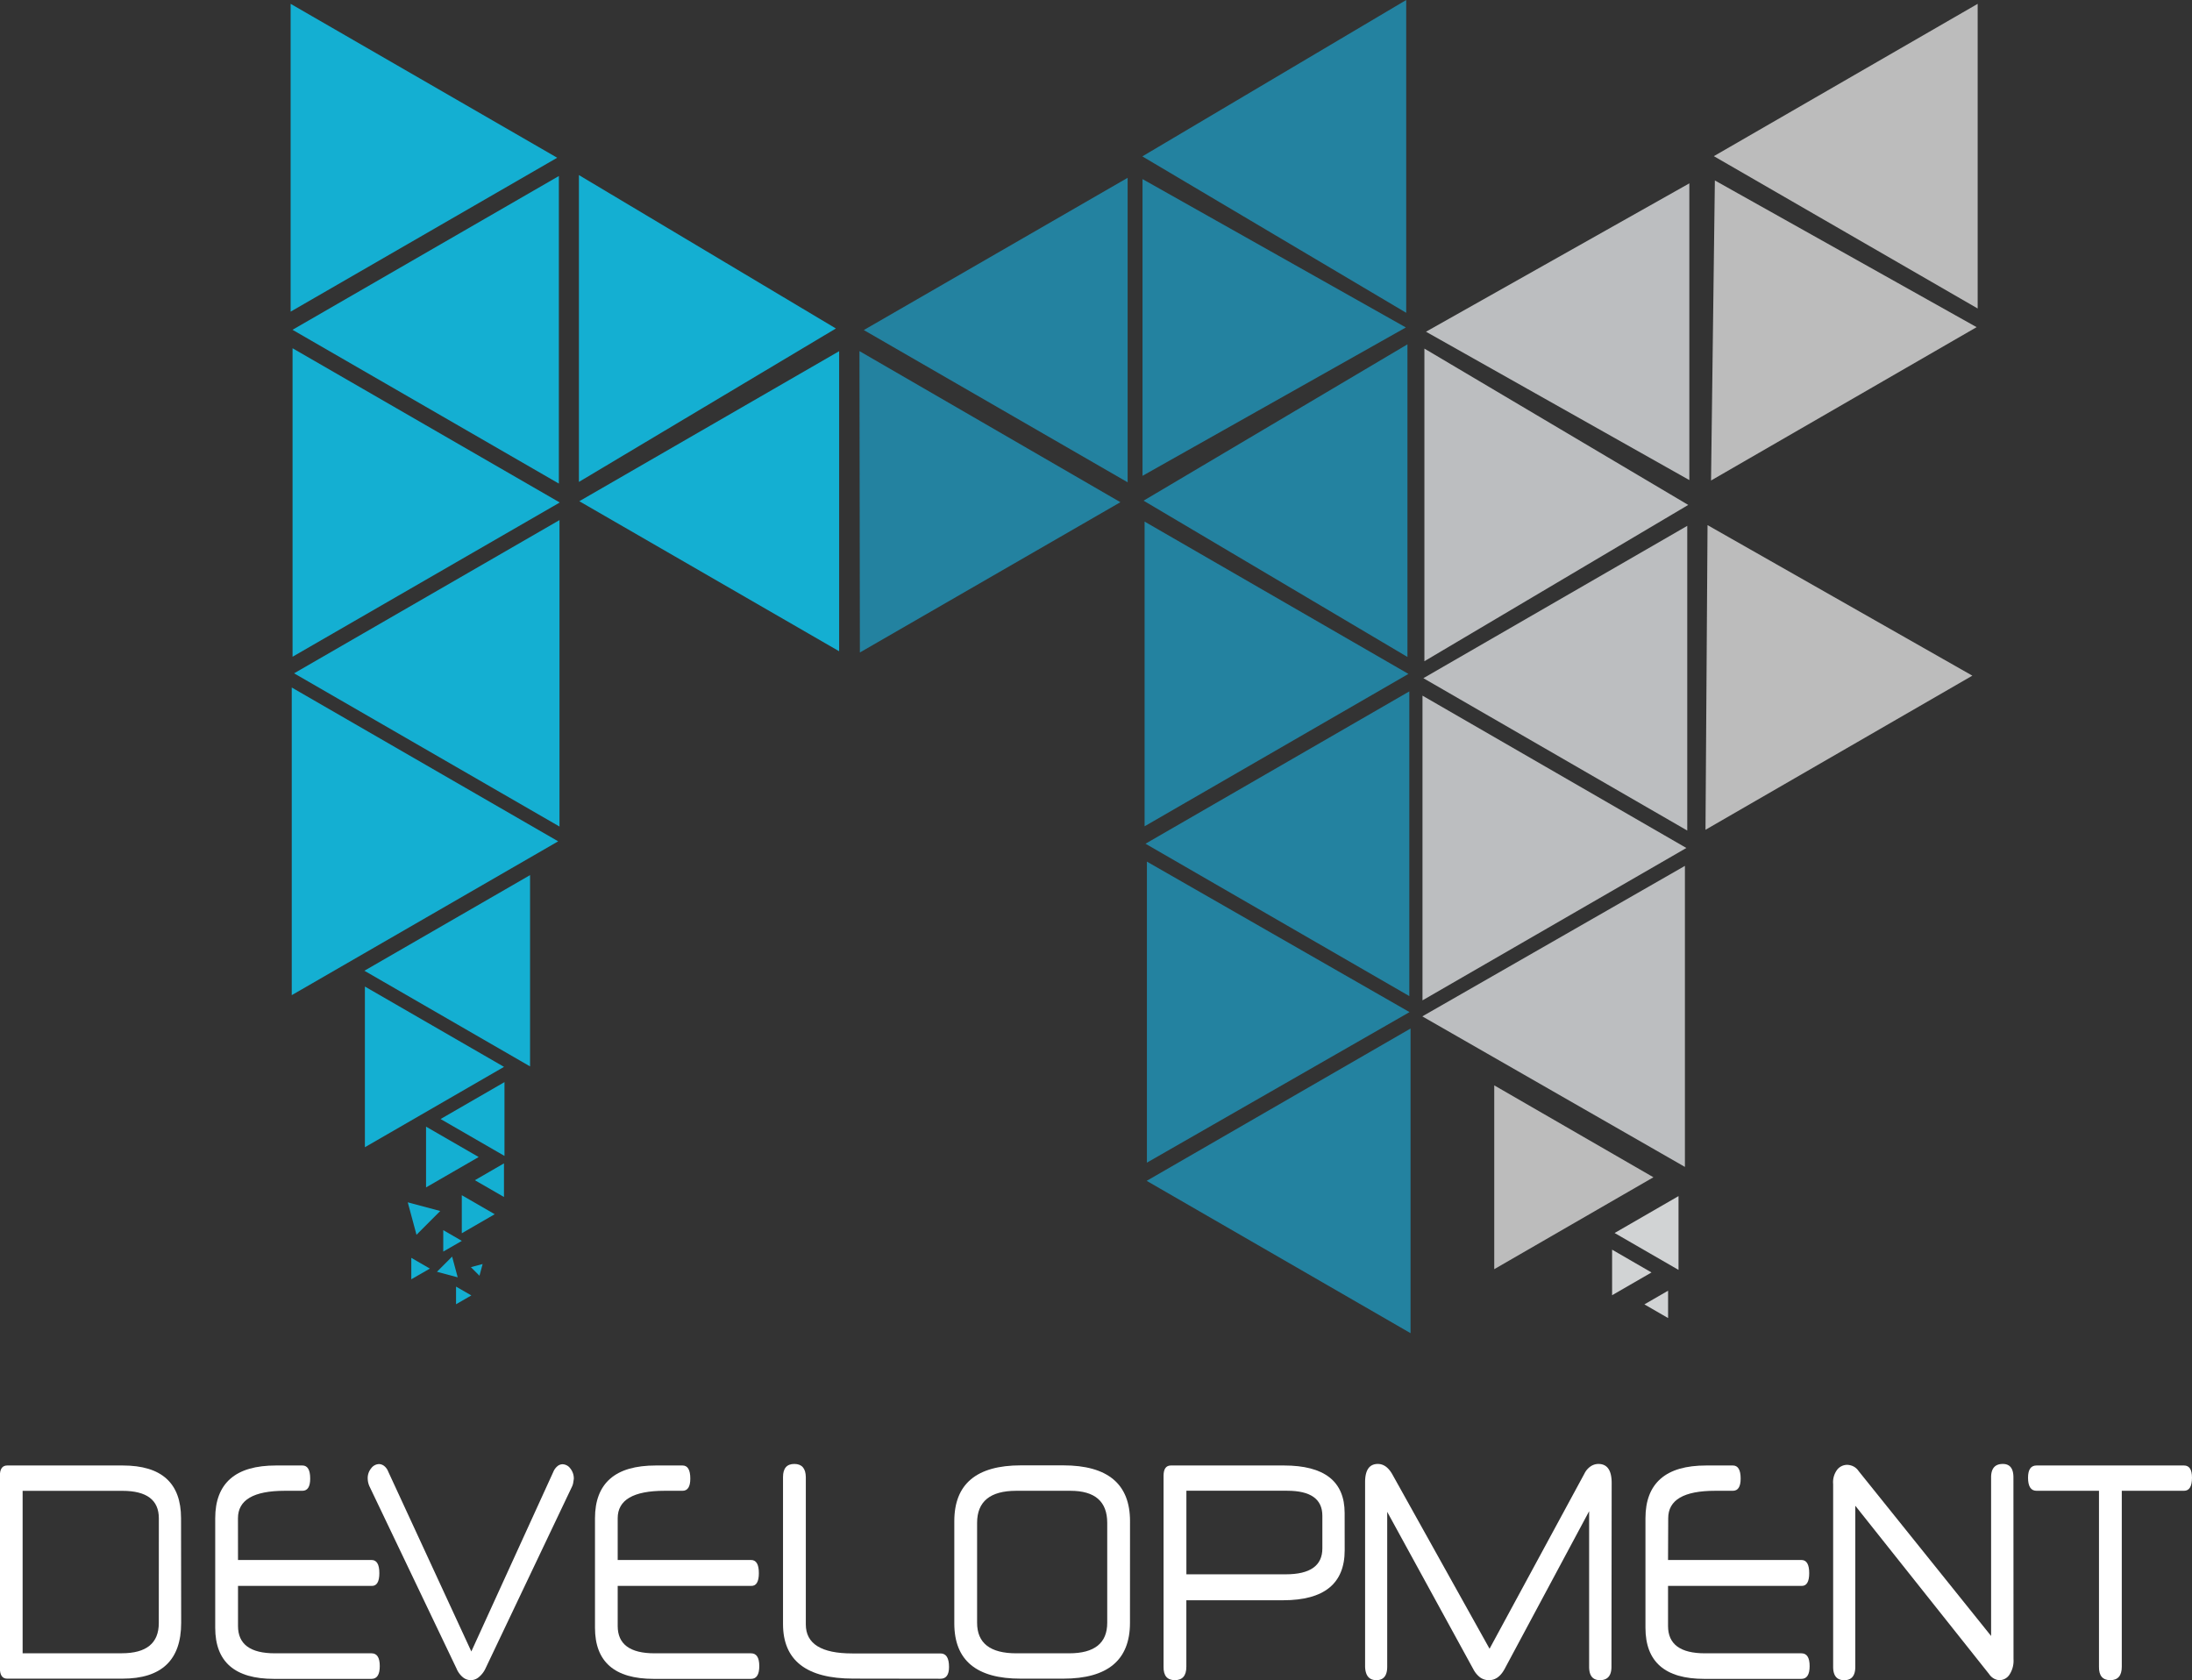 <svg id="069886f1-e1b8-4a0d-8f89-be7e86f8ded3" data-name="483d0e53-edd1-47a9-9940-f0da56f01239" xmlns="http://www.w3.org/2000/svg" viewBox="0 0 514.45 394.32">
  <rect x="0" y="0" width="514.45" height="394.32" fill="#333333" stroke="none"/>
  <title>logo2</title>
  <polygon points="68.66 81.73 68.66 154.13 131.37 117.93 68.66 81.73" style="fill: #14afd2"/>
  <polygon points="68.65 77.4 131.16 113.49 131.16 41.31 68.65 77.4" style="fill: #14afd2"/>
  <polygon points="196.18 77.09 135.87 41.09 135.87 113.1 196.18 77.09" style="fill: #14afd2"/>
  <polygon points="130.77 37.02 68.21 0.9 68.21 73.14 130.77 37.02" style="fill: #14afd2"/>
  <polygon points="69.02 158.02 131.31 193.98 131.31 122.06 69.02 158.02" style="fill: #14afd2"/>
  <polygon points="131 197.45 68.47 161.35 68.47 233.55 131 197.45" style="fill: #14afd2"/>
  <polygon points="135.96 117.63 196.94 152.84 196.94 82.42 135.96 117.63" style="fill: #14afd2"/>
  <polygon points="201.71 82.4 201.81 153.13 262.95 117.86 201.71 82.4" style="fill: #2382a0"/>
  <polygon points="329.95 76.85 268.14 42.03 268.14 111.67 329.95 76.85" style="fill: #2382a0"/>
  <polygon points="202.73 77.46 264.65 113.19 264.65 41.73 202.73 77.46" style="fill: #2382a0"/>
  <polygon points="268.1 36.7 330.03 73.41 330.03 0 268.1 36.7" style="fill: #2382a0"/>
  <polygon points="268.39 117.5 330.32 154.18 330.32 80.81 268.39 117.5" style="fill: #2382a0"/>
  <polygon points="268.63 122.41 268.63 193.92 330.55 158.16 268.63 122.41" style="fill: #2382a0"/>
  <polygon points="268.84 198.01 330.76 233.77 330.76 162.26 268.84 198.01" style="fill: #2382a0"/>
  <polygon points="330.81 237.53 269.17 202.21 269.17 272.86 330.81 237.53" style="fill: #2382a0"/>
  <polygon points="85.52 227.82 124.4 250.27 124.4 205.38 85.52 227.82" style="fill: #14afd2"/>
  <polygon points="118.29 250.38 85.64 231.53 85.64 269.24 118.29 250.38" style="fill: #14afd2"/>
  <polygon points="269.12 277.13 331.05 312.88 331.05 241.38 269.12 277.13" style="fill: #2382a0"/>
  <polygon points="388.05 276.29 350.69 254.72 350.69 297.86 388.05 276.29" style="fill: #bcbcbc"/>
  <polygon points="400.75 123.24 400.27 194.74 462.9 158.57 400.75 123.24" style="fill: #bcbcbc"/>
  <polygon points="402.47 42.35 401.57 112.77 463.9 76.78 402.47 42.35" style="fill: #bcbcbc"/>
  <polygon points="402.23 36.65 464.15 72.4 464.15 0.9 402.23 36.65" style="fill: #bcbcbc"/>
  <g>
    <path d="M42.55,380.86q0,13.1-13.79,13.1h-27Q0,394,0,391.46v-45.1q0-2.43,1.73-2.43h27.1q13.69,0,13.69,12.38Zm-5.24-24.53q0-6.45-8.55-6.45H5.34V388H28.6q8.7,0,8.7-7.1Z" transform="translate(-0.03 0)" style="fill: #fff"/>
    <path d="M55.89,366.11H87.23q1.83,0,1.83,3.08t-1.83,3H55.89v9.42q0,6.4,8.65,6.4H87.23q1.93,0,1.93,3t-1.93,3H64.33q-13.79,0-13.79-12V356.31q0-6.15,3.56-9.27t10.74-3.11H71q1.83,0,1.83,3.08,0,2.86-1.83,2.86H66.88q-11,0-11,6.44Z" transform="translate(-0.03 0)" style="fill: #fff"/>
    <path d="M110.65,387.58l19.24-42.15a3.38,3.38,0,0,1,1-1.36,1.9,1.9,0,0,1,1.17-.43,2.35,2.35,0,0,1,1.83,1,3.74,3.74,0,0,1,.81,2.43q-.05.36-.13.86a3.33,3.33,0,0,1-.28.93L114,391.51a5.78,5.78,0,0,1-1.58,2.08,2.88,2.88,0,0,1-3.72.07,5.28,5.28,0,0,1-1.53-2.08L86.79,348.93a4.64,4.64,0,0,1-.46-1.93,3.59,3.59,0,0,1,.81-2.4,2.37,2.37,0,0,1,1.83-1,2.06,2.06,0,0,1,1.15.39,3,3,0,0,1,1,1.32Z" transform="translate(-0.03 0)" style="fill: #fff"/>
    <path d="M145,366.11h31.3q1.83,0,1.83,3.08t-1.83,3H145v9.42q0,6.4,8.65,6.4h22.65q1.93,0,1.93,3t-1.93,3H153.46q-13.79,0-13.79-12v-25.7q0-6.15,3.56-9.27T154,343.93h6.21q1.83,0,1.83,3.08,0,2.86-1.83,2.86H156q-11,0-11,6.44Z" transform="translate(-0.03 0)" style="fill: #fff"/>
    <path d="M200.29,393.95q-16.49,0-16.49-12.81V346.65q0-3.08,2.65-3.08t2.7,3.08v34.58q0,6.81,10.89,6.81h20.72q2,0,2,3.18,0,2.76-2,2.76Z" transform="translate(-0.03 0)" style="fill: #fff"/>
    <path d="M265.23,380.86q0,13.1-15.68,13.1h-9.92Q224,394,224,381V357q0-13.1,15.63-13.1h9.93q15.68,0,15.68,13.1Zm-5.34-23.46q0-7.53-8.64-7.53h-12.7q-9.2,0-9.2,7.53v23.44q0,7.17,9.2,7.17h12.4q8.94,0,8.94-7.17Z" transform="translate(-0.03 0)" style="fill: #fff"/>
    <path d="M315.62,363.82q0,11.74-14.46,11.74h-22.7v15.6q0,3.15-2.7,3.15t-2.65-3.15v-44.8q0-2.43,1.73-2.43h26.52q14.25,0,14.25,11.16Zm-5.24-8.09q0-5.87-8.25-5.87H278.47v19.61h23.31q8.6,0,8.6-6.08Z" transform="translate(-0.03 0)" style="fill: #fff"/>
    <path d="M378.23,391.16q0,3.15-2.7,3.15-2.55,0-2.54-3.15v-36.5l-19.86,37.07q-1.43,2.58-3.61,2.58a3.5,3.5,0,0,1-2.11-.64,5.77,5.77,0,0,1-1.6-1.93L325.6,354.81v36.35q0,3.15-2.54,3.15t-2.65-3.15v-43.3q0-4.29,3-4.29,2.09,0,3.51,2.65l22.7,40.72,22.29-41.15a4.31,4.31,0,0,1,1.43-1.65,3.27,3.27,0,0,1,1.83-.57q3.1,0,3.11,4.44Z" transform="translate(-0.03 0)" style="fill: #fff"/>
    <path d="M391.51,366.11h31.3q1.83,0,1.83,3.08t-1.83,3h-31.3v9.42q0,6.4,8.65,6.4h22.65q1.93,0,1.93,3t-1.93,3H400q-13.79,0-13.79-12v-25.7q0-6.15,3.56-9.27t10.74-3.11h6.21q1.83,0,1.83,3.08,0,2.86-1.83,2.86h-4.17q-11,0-11,6.44Z" transform="translate(-0.03 0)" style="fill: #fff"/>
    <path d="M472.59,389.37a5.94,5.94,0,0,1-1,3.72,2.82,2.82,0,0,1-2.24,1.22,2.91,2.91,0,0,1-1.27-.32,3.33,3.33,0,0,1-1.22-1.11l-31.4-39.5v37.79q0,3.15-2.6,3.15t-2.6-3.15V348.29a4.87,4.87,0,0,1,1-3.44,3,3,0,0,1,2.24-1.07,3.44,3.44,0,0,1,1.42.32,3.22,3.22,0,0,1,1.31,1.13l31.1,38.71V346.72q0-3.15,2.75-3.15,2.49,0,2.49,3.15Z" transform="translate(-0.03 0)" style="fill: #fff"/>
    <path d="M498,349.87v41.29q0,3.15-2.7,3.15t-2.65-3.15V349.87H478q-2,0-2-3.08,0-2.86,2-2.86H512.6q1.88,0,1.88,2.86,0,3.08-1.88,3.08Z" transform="translate(-0.03 0)" style="fill: #fff"/>
  </g>
  <polygon points="103.4 262.62 118.4 271.28 118.4 253.96 103.4 262.62" style="fill: #14afd2"/>
  <polygon points="112.34 271.54 99.99 264.41 99.99 278.67 112.34 271.54" style="fill: #14afd2"/>
  <polygon points="111.45 276.98 118.28 280.92 118.28 273.03 111.45 276.98" style="fill: #14afd2"/>
  <polygon points="378.94 289.37 393.94 298.03 393.94 280.71 378.94 289.37" style="fill: #d1d3d4"/>
  <polygon points="387.6 298.63 378.35 293.28 378.35 303.97 387.6 298.63" style="fill: #d1d3d4"/>
  <polygon points="385.93 306.12 391.49 309.33 391.49 302.91 385.93 306.12" style="fill: #d1d3d4"/>
  <polygon points="113.27 296.65 110.52 297.39 112.53 299.4 113.27 296.65" style="fill: #14afd2"/>
  <polygon points="116.11 284.96 108.38 280.5 108.38 289.43 116.11 284.96" style="fill: #14afd2"/>
  <polygon points="95.7 282.17 97.75 289.79 103.32 284.21 95.7 282.17" style="fill: #14afd2"/>
  <polygon points="100.89 297.72 96.53 295.2 96.53 300.23 100.89 297.72" style="fill: #14afd2"/>
  <polygon points="108.39 291.22 104.03 288.7 104.03 293.73 108.39 291.22" style="fill: #14afd2"/>
  <polygon points="107.42 299.77 106.11 294.91 102.55 298.47 107.42 299.77" style="fill: #14afd2"/>
  <polygon points="110.62 304.02 107.03 301.95 107.03 306.09 110.62 304.02" style="fill: #14afd2"/>
  <polygon points="334.67 77.85 396.48 43.03 396.48 112.67 334.67 77.85" style="fill: #bcbec0"/>
  <polygon points="396.22 118.5 334.3 155.18 334.3 81.81 396.22 118.5" style="fill: #bcbec0"/>
  <polygon points="395.99 123.41 395.99 194.92 334.06 159.16 395.99 123.41" style="fill: #bcbec0"/>
  <polygon points="395.78 199.01 333.85 234.77 333.85 163.26 395.78 199.01" style="fill: #bcbec0"/>
  <polygon points="333.81 238.53 395.44 203.21 395.44 273.86 333.81 238.53" style="fill: #bcbec0"/>
</svg>
